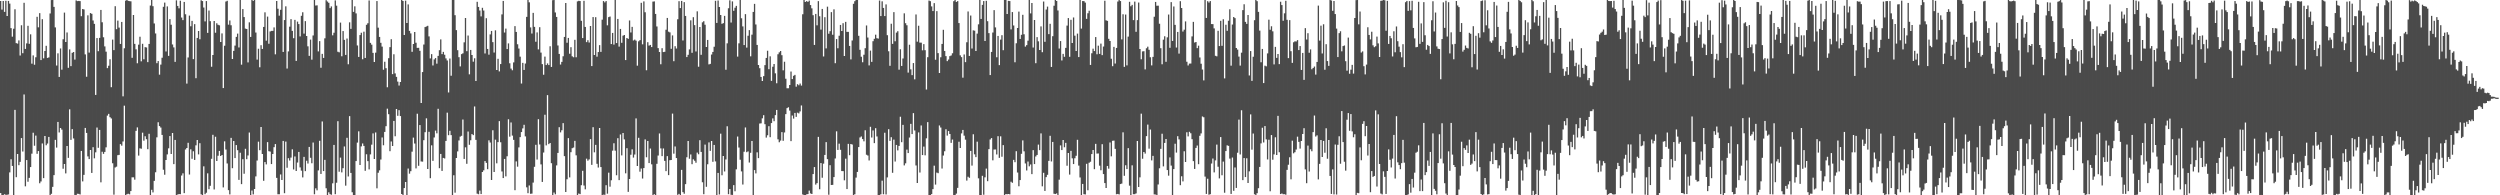 <?xml version="1.0" encoding="UTF-8"?>
<svg xmlns="http://www.w3.org/2000/svg" width="1920" height="150">
  <path d="M0 0.754h1v147.544H0zM1 7.375h1v142.625H1zM2 0.782h1v149.026H2zM3 9.130h1v140.078H3zM4 0.593h1v149.069H4zM5 12.265h1v137.317H5zM6 0.693h1v148.654H6zM7 2.757h1v129.642H7zM8 21.587h1v100.738H8zM9 28.183h1v99.243H9zM10 22.084h1v127.816H10zM11 7.092h1v77.273H11zM12 33.117h1v102.958H12zM13 33.465h1v84.822H13zM14 31.018h1v95.851H14zM15 42.637h1v81.662H15zM16 19.418h1v86.596H16zM17 40.864h1v75.509H17zM18 2.127h1v70.405H18zM19 37.601h1v105.504H19zM20 33.310h1v89.624H20zM21 19.831h1v119.725H21zM22 33.637h1v102.947H22zM23 26.342h1v101.981H23zM24 48.876h1v69.164H24zM25 42.531h1v59.405H25zM26 49.694h1v62.222H26zM27 43.958h1v60.189H27zM28 12.908h1v105.232H28zM29 20.975h1v95.045H29zM30 10.087h1v130.656H30zM31 46.116h1v93.270H31zM32 14.728h1v95.451H32zM33 44.787h1v92.000H33zM34 39.153h1v65.283H34zM35 35.159h1v76.416H35zM36 44.473h1v65.755H36zM37 44.087h1v61.098H37zM38 10.323h1v139.677H38zM39 0.063h1v148.801H39zM40 0.000h1v143.499H40zM41 5.298h1v129.193H41zM42 21.062h1v86.353H42zM43 50.307h1v63.031H43zM44 40.958h1v52.667H44zM45 59.109h1v42.605H45zM46 37.243h1v61.075H46zM47 53.498h1v46.018H47zM48 30.139h1v99.468H48zM49 9.697h1v116.263H49zM50 32.261h1v100.922H50zM51 24.946h1v87.159H51zM52 52.090h1v69.128H52zM53 37.936h1v46.053H53zM54 50.789h1v56.647H54zM55 40.547h1v58.646H55zM56 39.933h1v66.399H56zM57 45.783h1v103.926H57zM58 0.297h1v149.703H58zM59 0.850h1v147.914H59zM60 0.730h1v148.182H60zM61 0.876h1v148.458H61zM62 12.464h1v103.456H62zM63 6.937h1v132.396H63zM64 7.253h1v127.049H64zM65 41.795h1v56.435H65zM66 58.936h1v43.134H66zM67 11.787h1v108.337H67zM68 40.377h1v81.799H68zM69 10.018h1v105.185H69zM70 10.623h1v122.212H70zM71 15.736h1v97.334H71zM72 18.349h1v103.275H72zM73 72.916h1v44.083H73zM74 29.254h1v68.667H74zM75 39.332h1v74.181H75zM76 29.084h1v70.705H76zM77 7.636h1v132.409H77zM78 17.090h1v99.442H78zM79 28.596h1v89.554H79zM80 35.632h1v81.030H80zM81 39.662h1v73.500H81zM82 52.326h1v36.443H82zM83 50.465h1v36.979H83zM84 45.500h1v44.505H84zM85 66.957h1v24.041H85zM86 30.419h1v94.977H86zM87 38.502h1v111.017H87zM88 4.755h1v123.866H88zM89 22.403h1v105.572H89zM90 15.829h1v103.358H90zM91 21.215h1v97.706H91zM92 33.759h1v76.924H92zM93 16.823h1v95.061H93zM94 73.964h1v34.680H94zM95 37.049h1v44.090H95zM96 0.498h1v149.324H96zM97 0.000h1v149.206H97zM98 0.659h1v148.134H98zM99 0.852h1v148.372H99zM100 1.011h1v145.711H100zM101 44.397h1v91.774H101zM102 11.510h1v124.665H102zM103 33.687h1v104.278H103zM104 37.880h1v62.610H104zM105 48.576h1v49.246H105zM106 34.329h1v85.180H106zM107 28.216h1v85.726H107zM108 47.089h1v67.158H108zM109 33.629h1v68.237H109zM110 45.539h1v62.505H110zM111 36.179h1v68.475H111zM112 36.436h1v70.494H112zM113 47.693h1v66.882H113zM114 33.735h1v69.016H114zM115 4.249h1v145.751H115zM116 0.000h1v145.749H116zM117 4.772h1v142.970H117zM118 18.012h1v120.915H118zM119 25.713h1v106.590H119zM120 48.561h1v56.889H120zM121 46.895h1v47.020H121zM122 57.347h1v39.491H122zM123 49.618h1v48.342H123zM124 44.354h1v59.295H124zM125 5.240h1v125.112H125zM126 2.023h1v132.158H126zM127 39.534h1v83.332H127zM128 4.902h1v113.674H128zM129 42.888h1v71.049H129zM130 14.683h1v89.801H130zM131 18.978h1v99.307H131zM132 34.128h1v68.008H132zM133 36.422h1v89.615H133zM134 47.514h1v59.939H134zM135 0.239h1v149.761H135zM136 4.533h1v144.868H136zM137 6.394h1v142.651H137zM138 0.569h1v148.590H138zM139 13.491h1v121.335H139zM140 15.475h1v117.647H140zM141 1.478h1v146.858H141zM142 10.966h1v103.822H142zM143 64.219h1v49.449H143zM144 44.130h1v65.562H144zM145 11.964h1v122.085H145zM146 20.197h1v94.491H146zM147 16.026h1v105.910H147zM148 45.412h1v70.760H148zM149 18.525h1v104.286H149zM150 60.035h1v51.605H150zM151 29.128h1v78.403H151zM152 23.819h1v94.746H152zM153 30.143h1v79.809H153zM154 0.204h1v149.047H154zM155 0.828h1v149.172H155zM156 5.808h1v121.958H156zM157 16.446h1v132.678H157zM158 0.826h1v147.175H158zM159 25.257h1v107.851H159zM160 8.098h1v137.225H160zM161 16.299h1v126.373H161zM162 51.229h1v70.736H162zM163 42.218h1v61.330H163zM164 16.109h1v129.392H164zM165 25.124h1v79.886H165zM166 17.845h1v105.816H166zM167 19.059h1v100.534H167zM168 19.431h1v96.511H168zM169 32.262h1v87.525H169zM170 25.669h1v93.357H170zM171 67.627h1v76.289H171zM172 35.115h1v73.430H172zM173 1.164h1v113.697H173zM174 0.630h1v124.931H174zM175 18.960h1v127.063H175zM176 15.714h1v133.559H176zM177 19.411h1v86.471H177zM178 45.336h1v83.841H178zM179 39.044h1v69.236H179zM180 35.034h1v86.378H180zM181 28.311h1v83.124H181zM182 25.829h1v89.538H182zM183 36.478h1v101.662H183zM184 0.000h1v117.318H184zM185 49.684h1v91.726H185zM186 6.972h1v115.285H186zM187 13.110h1v120.332H187zM188 21.991h1v92.306H188zM189 22.275h1v100.012H189zM190 47.911h1v71.476H190zM191 17.136h1v84.659H191zM192 28.371h1v121.606H192zM193 0.000h1v146.346H193zM194 0.663h1v148.610H194zM195 0.000h1v145.172H195zM196 24.989h1v110.494H196zM197 45.764h1v77.536H197zM198 37.447h1v71.366H198zM199 51.678h1v63.674H199zM200 34.722h1v62.811H200zM201 37.604h1v80.681H201zM202 20.689h1v118.153H202zM203 9.495h1v114.963H203zM204 31.254h1v95.005H204zM205 12.727h1v96.430H205zM206 33.575h1v82.558H206zM207 24.150h1v92.257H207zM208 23.706h1v102.306H208zM209 23.702h1v94.567H209zM210 21.035h1v92.033H210zM211 41.708h1v68.957H211zM212 0.764h1v135.857H212zM213 6.701h1v142.510H213zM214 12.038h1v137.150H214zM215 7.523h1v126.461H215zM216 0.000h1v138.248H216zM217 39.882h1v68.360H217zM218 15.400h1v132.988H218zM219 4.848h1v103.920H219zM220 52.619h1v76.202H220zM221 39.481h1v82.008H221zM222 20.495h1v102.785H222zM223 14.672h1v106.362H223zM224 23.721h1v90.989H224zM225 29.335h1v100.821H225zM226 15.259h1v104.903H226zM227 46.779h1v84.539H227zM228 16.610h1v108.240H228zM229 18.467h1v98.240H229zM230 27.964h1v100.622H230zM231 12.129h1v118.966H231zM232 9.407h1v126.843H232zM233 25.828h1v94.632H233zM234 16.235h1v115.175H234zM235 27.633h1v95.805H235zM236 35.580h1v89.992H236zM237 42.927h1v69.893H237zM238 30.397h1v90.773H238zM239 45.848h1v79.518H239zM240 27.240h1v82.202H240zM241 0.000h1v149.214H241zM242 4.240h1v140.402H242zM243 4.115h1v142.044H243zM244 39.451h1v91.392H244zM245 31.588h1v76.536H245zM246 52.007h1v81.578H246zM247 41.360h1v51.938H247zM248 44.496h1v86.906H248zM249 29.423h1v93.334H249zM250 0.132h1v144.457H250zM251 1.166h1v148.834H251zM252 2.163h1v145.532H252zM253 6.259h1v142.889H253zM254 4.898h1v144.657H254zM255 27.123h1v113.695H255zM256 25.149h1v86.149H256zM257 0.318h1v148.841H257zM258 4.345h1v136.006H258zM259 39.723h1v53.346H259zM260 40.197h1v91.685H260zM261 17.371h1v103.657H261zM262 43.216h1v89.172H262zM263 23.836h1v105.340H263zM264 30.612h1v81.887H264zM265 42.199h1v100.369H265zM266 29.582h1v76.264H266zM267 49.333h1v86.191H267zM268 17.153h1v72.022H268zM269 22.194h1v110.630H269zM270 0.000h1v147.643H270zM271 9.126h1v140.802H271zM272 4.881h1v145.119H272zM273 10.309h1v113.396H273zM274 34.899h1v74.598H274zM275 43.705h1v57.181H275zM276 26.908h1v99.797H276zM277 25.129h1v87.287H277zM278 45.503h1v64.681H278zM279 24.340h1v87.756H279zM280 44.494h1v86.678H280zM281 19.057h1v99.402H281zM282 17.891h1v105.868H282zM283 0.369h1v129.754H283zM284 32.927h1v85.655H284zM285 34.307h1v76.808H285zM286 40.620h1v61.815H286zM287 47.619h1v74.470H287zM288 40.435h1v61.308H288zM289 0.820h1v143.833H289zM290 21.256h1v111.404H290zM291 28.362h1v102.456H291zM292 32.891h1v89.642H292zM293 35.772h1v69.777H293zM294 53.538h1v58.026H294zM295 47.422h1v53.918H295zM296 52.359h1v44.580H296zM297 67.020h1v16.456H297zM298 44.719h1v42.978H298zM299 36.216h1v79.889H299zM300 30.102h1v78.538H300zM301 56.940h1v55.184H301zM302 41.676h1v51.221H302zM303 56.352h1v48.301H303zM304 59.043h1v24.685H304zM305 62.668h1v26.262H305zM306 65.670h1v18.962H306zM307 62.989h1v26.146H307zM308 0.000h1v149.006H308zM309 0.786h1v149.214H309zM310 26.880h1v117.553H310zM311 0.508h1v139.273H311zM312 17.658h1v132.197H312zM313 3.399h1v126.019H313zM314 23.691h1v109.699H314zM315 25.650h1v105.807H315zM316 39.768h1v76.709H316zM317 33.808h1v71.895H317zM318 24.577h1v85.681H318zM319 32.802h1v96.515H319zM320 36.767h1v50.574H320zM321 36.728h1v90.598H321zM322 39.031h1v57.028H322zM323 79.112h1v44.871H323zM324 55.332h1v68.823H324zM325 34.185h1v73.492H325zM326 20.784h1v80.723H326zM327 20.335h1v70.544H327zM328 19.834h1v109.939H328zM329 27.955h1v73.257H329zM330 44.852h1v91.980H330zM331 41.580h1v70.049H331zM332 50.269h1v73.268H332zM333 45.640h1v59.956H333zM334 44.614h1v55.691H334zM335 48.887h1v53.511H335zM336 42.928h1v40.630H336zM337 38.554h1v90.607H337zM338 30.270h1v87.938H338zM339 41.550h1v89.710H339zM340 39.831h1v81.482H340zM341 42.033h1v79.679H341zM342 44.875h1v63.380H342zM343 46.455h1v40.060H343zM344 71.003h1v32.852H344zM345 44.957h1v55.486H345zM346 58.167h1v45.602H346zM347 0.000h1v150.000H347zM348 0.000h1v134.591H348zM349 11.666h1v136.294H349zM350 23.167h1v98.199H350zM351 38.548h1v77.726H351zM352 43.939h1v63.922H352zM353 51.009h1v53.895H353zM354 41.599h1v62.680H354zM355 40.967h1v50.834H355zM356 32.520h1v89.529H356zM357 13.810h1v99.365H357zM358 39.333h1v86.476H358zM359 27.315h1v73.705H359zM360 57.067h1v54.149H360zM361 38.332h1v69.376H361zM362 42.257h1v60.710H362zM363 47.385h1v56.381H363zM364 44.733h1v37.042H364zM365 62.192h1v45.222H365zM366 1.393h1v147.368H366zM367 5.303h1v143.899H367zM368 8.105h1v138.293H368zM369 12.608h1v136.444H369zM370 6.007h1v126.112H370zM371 8.099h1v122.707H371zM372 41.077h1v82.620H372zM373 13.965h1v111.111H373zM374 37.598h1v92.366H374zM375 41.975h1v65.782H375zM376 26.424h1v83.018H376zM377 23.765h1v114.485H377zM378 32.362h1v67.691H378zM379 40.372h1v91.721H379zM380 23.270h1v83.969H380zM381 53.763h1v71.677H381zM382 45.159h1v64.002H382zM383 54.825h1v38.182H383zM384 49.218h1v60.017H384zM385 11.068h1v120.643H385zM386 0.729h1v136.034H386zM387 24.969h1v97.098H387zM388 21.946h1v113.528H388zM389 37.690h1v82.307H389zM390 33.336h1v58.269H390zM391 48.581h1v56.400H391zM392 52.690h1v41.375H392zM393 53.973h1v50.166H393zM394 47.897h1v59.544H394zM395 20.090h1v125.981H395zM396 24.520h1v99.419H396zM397 33.973h1v94.048H397zM398 37.268h1v75.923H398zM399 43.500h1v61.816H399zM400 64.136h1v37.304H400zM401 48.268h1v50.345H401zM402 53.702h1v42.123H402zM403 48.799h1v55.960H403zM404 12.977h1v130.906H404zM405 0.000h1v148.393H405zM406 1.807h1v140.609H406zM407 21.051h1v127.797H407zM408 25.765h1v122.907H408zM409 9.869h1v130.389H409zM410 20.652h1v107.473H410zM411 32.043h1v79.151H411zM412 24.861h1v97.673H412zM413 37.943h1v53.587H413zM414 20.869h1v90.083H414zM415 40.389h1v85.893H415zM416 49.237h1v90.479H416zM417 57.402h1v59.763H417zM418 43.494h1v44.629H418zM419 49.967h1v61.707H419zM420 48.679h1v24.378H420zM421 49.967h1v60.743H421zM422 35.521h1v74.317H422zM423 51.414h1v73.921H423zM424 0.151h1v149.849H424zM425 0.000h1v147.866H425zM426 9.559h1v139.681H426zM427 13.011h1v114.000H427zM428 34.933h1v82.499H428zM429 41.410h1v56.262H429zM430 49.543h1v52.125H430zM431 47.526h1v52.515H431zM432 43.220h1v51.340H432zM433 28.362h1v91.527H433zM434 2.329h1v145.130H434zM435 32.841h1v104.832H435zM436 29.125h1v76.960H436zM437 41.259h1v94.986H437zM438 36.257h1v80.626H438zM439 43.246h1v70.590H439zM440 43.956h1v69.376H440zM441 30.582h1v77.591H441zM442 43.994h1v75.301H442zM443 1.060h1v148.940H443zM444 0.593h1v148.014H444zM445 0.825h1v148.283H445zM446 15.978h1v126.242H446zM447 29.242h1v101.932H447zM448 0.592h1v141.920H448zM449 20.709h1v124.703H449zM450 32.346h1v89.492H450zM451 30.868h1v92.527H451zM452 32.682h1v89.752H452zM453 19.957h1v86.912H453zM454 50.744h1v75.859H454zM455 13.083h1v84.586H455zM456 42.245h1v74.748H456zM457 13.234h1v98.016H457zM458 43.540h1v82.250H458zM459 40.008h1v88.658H459zM460 34.659h1v63.644H460zM461 39.833h1v88.490H461zM462 15.117h1v134.789H462zM463 0.819h1v148.661H463zM464 1.820h1v147.809H464zM465 0.814h1v141.440H465zM466 19.464h1v129.293H466zM467 13.150h1v119.474H467zM468 12.704h1v130.678H468zM469 33.868h1v104.552H469zM470 25.311h1v90.393H470zM471 34.251h1v75.779H471zM472 0.000h1v115.736H472zM473 33.060h1v101.537H473zM474 14.524h1v91.592H474zM475 35.770h1v102.554H475zM476 22.202h1v81.054H476zM477 32.855h1v86.502H477zM478 27.387h1v74.734H478zM479 26.905h1v80.155H479zM480 46.118h1v86.988H480zM481 29.195h1v84.623H481zM482 29.860h1v117.516H482zM483 15.721h1v121.761H483zM484 24.924h1v93.913H484zM485 20.655h1v94.046H485zM486 31.088h1v89.957H486zM487 30.434h1v88.239H487zM488 31.227h1v59.694H488zM489 50.446h1v77.020H489zM490 31.737h1v74.098H490zM491 30.820h1v101.022H491zM492 2.147h1v127.275H492zM493 34.055h1v103.082H493zM494 1.090h1v127.985H494zM495 9.444h1v97.620H495zM496 53.966h1v66.801H496zM497 32.391h1v75.917H497zM498 35.008h1v90.226H498zM499 34.490h1v79.587H499zM500 36.150h1v90.081H500zM501 1.218h1v148.782H501zM502 1.092h1v148.069H502zM503 10.684h1v139.316H503zM504 20.317h1v105.479H504zM505 36.969h1v82.478H505zM506 39.925h1v62.555H506zM507 49.360h1v64.606H507zM508 36.993h1v82.920H508zM509 40.004h1v74.030H509zM510 39.792h1v83.750H510zM511 22.821h1v108.630H511zM512 13.768h1v106.118H512zM513 24.298h1v110.188H513zM514 24.892h1v98.162H514zM515 37.485h1v85.384H515zM516 27.169h1v60.069H516zM517 47.026h1v70.975H517zM518 35.471h1v77.032H518zM519 37.272h1v84.114H519zM520 14.798h1v134.834H520zM521 0.940h1v147.947H521zM522 6.174h1v143.571H522zM523 0.692h1v129.746H523zM524 31.066h1v116.477H524zM525 1.626h1v147.147H525zM526 12.250h1v129.172H526zM527 43.849h1v76.952H527zM528 42.097h1v66.195H528zM529 37.934h1v83.949H529zM530 15.602h1v103.041H530zM531 40.549h1v85.537H531zM532 13.184h1v109.174H532zM533 19.282h1v104.159H533zM534 39.504h1v85.454H534zM535 8.700h1v108.504H535zM536 51.245h1v67.228H536zM537 20.758h1v86.897H537zM538 42.112h1v74.576H538zM539 17.173h1v122.825H539zM540 16.272h1v132.898H540zM541 18.989h1v92.081H541zM542 36.096h1v107.392H542zM543 30.662h1v95.514H543zM544 49.462h1v59.916H544zM545 49.068h1v66.773H545zM546 41.865h1v66.408H546zM547 39.891h1v84.375H547zM548 35.914h1v75.410H548zM549 0.635h1v123.343H549zM550 17.604h1v132.194H550zM551 0.414h1v132.400H551zM552 5.356h1v143.996H552zM553 11.527h1v91.121H553zM554 18.289h1v116.310H554zM555 17.776h1v102.012H555zM556 12.175h1v119.532H556zM557 53.558h1v68.905H557zM558 33.278h1v63.704H558zM559 6.357h1v142.809H559zM560 0.270h1v144.868H560zM561 17.291h1v132.309H561zM562 1.085h1v148.647H562zM563 8.307h1v133.894H563zM564 5.943h1v140.954H564zM565 4.481h1v125.565H565zM566 43.445h1v61.424H566zM567 33.266h1v80.063H567zM568 0.001h1v122.677H568zM569 14.039h1v117.592H569zM570 20.264h1v121.442H570zM571 34.586h1v81.964H571zM572 10.878h1v87.020H572zM573 36.573h1v80.308H573zM574 27.469h1v88.789H574zM575 23.118h1v101.715H575zM576 43.239h1v74.090H576zM577 26.637h1v81.671H577zM578 9.187h1v140.813H578zM579 2.963h1v127.633H579zM580 18.792h1v114.381H580zM581 34.515h1v82.478H581zM582 49.916h1v71.532H582zM583 52.388h1v42.499H583zM584 59.091h1v35.611H584zM585 62.214h1v28.646H585zM586 58.492h1v29.975H586zM587 50.045h1v45.351H587zM588 44.473h1v61.219H588zM589 38.976h1v64.898H589zM590 53.167h1v43.749H590zM591 43.288h1v62.057H591zM592 62.126h1v32.409H592zM593 51.248h1v39.673H593zM594 49.127h1v43.964H594zM595 56.302h1v32.116H595zM596 63.925h1v20.482H596zM597 41.666h1v65.364H597zM598 40.196h1v69.075H598zM599 39.152h1v68.832H599zM600 42.415h1v59.074H600zM601 54.015h1v54.136H601zM602 47.419h1v54.294H602zM603 60.487h1v27.179H603zM604 67.768h1v15.255H604zM605 67.765h1v14.606H605zM606 65.288h1v19.665H606zM607 54.960h1v53.444H607zM608 60.743h1v27.961H608zM609 58.215h1v32.862H609zM610 57.483h1v29.250H610zM611 66.571h1v23.168H611zM612 64.649h1v21.902H612zM613 65.503h1v21.572H613zM614 64.135h1v21.421H614zM615 65.726h1v15.287H615zM616 10.978h1v138.355H616zM617 0.000h1v150.000H617zM618 1.486h1v148.514H618zM619 0.848h1v148.466H619zM620 1.419h1v147.609H620zM621 0.465h1v145.920H621zM622 3.887h1v144.666H622zM623 6.376h1v142.614H623zM624 11.675h1v122.027H624zM625 34.503h1v93.802H625zM626 10.712h1v131.064H626zM627 19.452h1v121.176H627zM628 0.876h1v104.236H628zM629 12.486h1v132.848H629zM630 22.759h1v102.467H630zM631 6.836h1v129.687H631zM632 43.390h1v82.287H632zM633 13.205h1v105.808H633zM634 37.188h1v71.961H634zM635 5.138h1v117.091H635zM636 25.901h1v123.668H636zM637 23.977h1v102.911H637zM638 9.316h1v132.758H638zM639 26.671h1v115.316H639zM640 7.142h1v128.867H640zM641 48.556h1v73.142H641zM642 30.011h1v70.872H642zM643 37.081h1v78.045H643zM644 27.422h1v82.920H644zM645 19.156h1v95.883H645zM646 23.815h1v107.578H646zM647 17.796h1v113.626H647zM648 42.983h1v95.499H648zM649 16.786h1v105.050H649zM650 24.450h1v120.749H650zM651 24.480h1v86.006H651zM652 35.262h1v83.939H652zM653 45.614h1v64.956H653zM654 31.065h1v79.940H654zM655 2.940h1v147.060H655zM656 0.896h1v148.279H656zM657 0.000h1v136.397H657zM658 0.000h1v132.066H658zM659 27.502h1v85.448H659zM660 38.239h1v67.317H660zM661 43.587h1v61.230H661zM662 47.812h1v58.970H662zM663 42.022h1v66.513H663zM664 36.996h1v63.040H664zM665 19.557h1v99.267H665zM666 28.843h1v90.607H666zM667 50.210h1v73.022H667zM668 38.854h1v58.533H668zM669 47.508h1v58.119H669zM670 31.645h1v68.555H670zM671 29.790h1v80.134H671zM672 26.617h1v71.849H672zM673 29.316h1v75.498H673zM674 29.621h1v120.379H674zM675 0.394h1v149.606H675zM676 12.350h1v136.828H676zM677 1.021h1v137.751H677zM678 6.074h1v143.111H678zM679 12.330h1v89.590H679zM680 3.368h1v145.969H680zM681 27.008h1v109.226H681zM682 39.358h1v59.857H682zM683 50.551h1v57.644H683zM684 18.240h1v87.115H684zM685 33.668h1v99.050H685zM686 9.295h1v97.908H686zM687 31.689h1v92.349H687zM688 25.050h1v86.241H688zM689 23.938h1v91.575H689zM690 53.495h1v58.574H690zM691 37.834h1v51.838H691zM692 50.613h1v58.616H692zM693 44.886h1v51.014H693zM694 10.214h1v116.811H694zM695 17.833h1v107.630H695zM696 19.381h1v95.537H696zM697 55.769h1v61.763H697zM698 34.337h1v71.290H698zM699 53.251h1v41.884H699zM700 57.695h1v45.263H700zM701 48.423h1v38.449H701zM702 60.915h1v39.307H702zM703 11.100h1v115.967H703zM704 31.983h1v108.579H704zM705 19.739h1v81.937H705zM706 32.717h1v99.805H706zM707 32.783h1v63.549H707zM708 38.639h1v80.435H708zM709 33.903h1v78.668H709zM710 38.560h1v80.740H710zM711 68.785h1v37.461H711zM712 43.912h1v49.891H712zM713 0.436h1v149.564H713zM714 0.917h1v149.038H714zM715 4.915h1v144.185H715zM716 8.522h1v136.710H716zM717 2.384h1v124.837H717zM718 45.886h1v95.875H718zM719 8.575h1v123.992H719zM720 40.810h1v92.207H720zM721 56.061h1v40.290H721zM722 44.005h1v53.942H722zM723 33.754h1v95.673H723zM724 22.872h1v96.582H724zM725 39.108h1v77.070H725zM726 43.119h1v56.143H726zM727 46.954h1v57.198H727zM728 45.746h1v54.898H728zM729 43.123h1v59.796H729zM730 42.612h1v67.097H730zM731 40.898h1v66.280H731zM732 0.908h1v149.092H732zM733 0.000h1v150.000H733zM734 1.466h1v147.244H734zM735 0.870h1v143.411H735zM736 17.727h1v91.111H736zM737 42.513h1v71.173H737zM738 43.897h1v58.574H738zM739 59.633h1v40.135H739zM740 41.809h1v62.405H740zM741 47.727h1v59.556H741zM742 32.437h1v106.252H742zM743 8.800h1v126.922H743zM744 42.955h1v93.609H744zM745 11.910h1v104.023H745zM746 37.264h1v89.894H746zM747 23.314h1v79.805H747zM748 23.573h1v94.937H748zM749 39.180h1v81.506H749zM750 25.831h1v82.979H750zM751 18.705h1v118.263H751zM752 0.000h1v150.000H752zM753 14.556h1v135.444H753zM754 3.761h1v131.254H754zM755 0.810h1v148.737H755zM756 31.492h1v104.701H756zM757 0.606h1v128.884H757zM758 16.288h1v122.869H758zM759 25.426h1v89.119H759zM760 57.645h1v49.489H760zM761 39.870h1v66.165H761zM762 25.004h1v98.140H762zM763 7.764h1v107.070H763zM764 21.036h1v93.776H764zM765 43.974h1v74.640H765zM766 27.582h1v77.008H766zM767 50.006h1v71.250H767zM768 30.435h1v74.271H768zM769 27.048h1v93.340H769zM770 38.542h1v72.911H770zM771 0.000h1v149.753H771zM772 0.000h1v149.052H772zM773 10.774h1v138.437H773zM774 0.645h1v148.372H774zM775 0.807h1v148.463H775zM776 22.555h1v117.037H776zM777 9.271h1v131.143H777zM778 19.544h1v103.224H778zM779 47.826h1v76.731H779zM780 33.242h1v82.893H780zM781 21.488h1v111.027H781zM782 8.894h1v134.158H782zM783 29.912h1v108.355H783zM784 26.714h1v91.416H784zM785 11.385h1v96.449H785zM786 26.341h1v89.905H786zM787 35.785h1v89.740H787zM788 34.683h1v96.249H788zM789 31.222h1v92.851H789zM790 0.000h1v127.761H790zM791 10.282h1v116.032H791zM792 2.303h1v131.410H792zM793 36.517h1v78.799H793zM794 15.365h1v110.625H794zM795 48.546h1v71.644H795zM796 28.500h1v90.513H796zM797 31.730h1v79.348H797zM798 38.382h1v76.941H798zM799 20.262h1v82.208H799zM800 40.111h1v103.007H800zM801 1.162h1v131.543H801zM802 32.092h1v114.569H802zM803 7.316h1v128.721H803zM804 5.050h1v129.187H804zM805 26.198h1v97.349H805zM806 18.294h1v85.979H806zM807 51.403h1v72.583H807zM808 27.810h1v81.172H808zM809 4.412h1v144.369H809zM810 0.000h1v149.058H810zM811 0.698h1v147.837H811zM812 8.058h1v141.816H812zM813 37.295h1v100.669H813zM814 31.530h1v80.111H814zM815 46.439h1v68.816H815zM816 41.354h1v66.157H816zM817 43.644h1v69.475H817zM818 36.745h1v72.980H818zM819 19.642h1v107.619H819zM820 13.878h1v103.648H820zM821 43.611h1v90.487H821zM822 15.218h1v100.655H822zM823 33.020h1v88.586H823zM824 13.412h1v112.571H824zM825 27.369h1v94.181H825zM826 39.175h1v80.455H826zM827 25.801h1v81.544H827zM828 43.808h1v83.368H828zM829 0.000h1v136.275H829zM830 21.970h1v127.766H830zM831 0.816h1v140.433H831zM832 0.853h1v148.297H832zM833 1.978h1v147.366H833zM834 14.499h1v111.317H834zM835 10.194h1v135.941H835zM836 8.245h1v116.738H836zM837 49.893h1v74.298H837zM838 40.908h1v77.431H838zM839 37.374h1v77.843H839zM840 39.221h1v90.717H840zM841 28.442h1v82.038H841zM842 41.656h1v76.287H842zM843 35.073h1v82.791H843zM844 41.394h1v85.821H844zM845 33.504h1v97.279H845zM846 42.353h1v68.373H846zM847 35.751h1v97.918H847zM848 0.558h1v140.048H848zM849 15.605h1v128.765H849zM850 16.036h1v111.427H850zM851 29.809h1v99.741H851zM852 31.484h1v77.950H852zM853 45.093h1v74.973H853zM854 50.839h1v57.280H854zM855 36.015h1v71.990H855zM856 48.818h1v65.510H856zM857 36.806h1v112.393H857zM858 1.198h1v147.719H858zM859 0.000h1v149.349H859zM860 0.797h1v140.580H860zM861 30.266h1v110.729H861zM862 10.972h1v90.655H862zM863 51.352h1v83.657H863zM864 11.174h1v115.768H864zM865 50.203h1v79.622H865zM866 28.111h1v85.661H866zM867 1.370h1v141.214H867zM868 4.793h1v145.207H868zM869 3.722h1v123.271H869zM870 15.477h1v133.679H870zM871 1.225h1v147.907H871zM872 24.439h1v124.075H872zM873 15.469h1v92.832H873zM874 1.935h1v141.686H874zM875 37.621h1v98.593H875zM876 45.513h1v41.802H876zM877 39.484h1v82.417H877zM878 39.320h1v77.420H878zM879 53.320h1v64.662H879zM880 37.079h1v67.451H880zM881 35.831h1v59.874H881zM882 38.237h1v75.952H882zM883 43.968h1v55.534H883zM884 50.241h1v72.956H884zM885 43.674h1v76.021H885zM886 12.871h1v136.430H886zM887 1.460h1v147.948H887zM888 4.379h1v145.621H888zM889 4.364h1v137.323H889zM890 18.223h1v111.016H890zM891 36.997h1v77.328H891zM892 49.343h1v53.382H892zM893 30.453h1v97.320H893zM894 27.876h1v81.873H894zM895 47.460h1v59.270H895zM896 28.673h1v101.925H896zM897 11.178h1v123.732H897zM898 36.700h1v84.189H898zM899 1.619h1v125.575H899zM900 31.422h1v118.578H900zM901 4.941h1v124.926H901zM902 19.087h1v91.287H902zM903 36.490h1v80.686H903zM904 24.526h1v80.056H904zM905 41.157h1v65.895H905zM906 0.897h1v141.316H906zM907 6.119h1v129.254H907zM908 24.201h1v115.100H908zM909 22.782h1v93.414H909zM910 16.416h1v107.977H910zM911 47.394h1v54.189H911zM912 50.276h1v54.482H912zM913 48.860h1v52.387H913zM914 48.792h1v53.531H914zM915 27.960h1v78.952H915zM916 16.796h1v106.960H916zM917 32.644h1v97.080H917zM918 32.281h1v81.315H918zM919 36.990h1v74.795H919zM920 35.077h1v91.020H920zM921 44.154h1v60.127H921zM922 48.961h1v53.471H922zM923 53.409h1v36.029H923zM924 61.741h1v28.320H924zM925 0.000h1v135.615H925zM926 13.789h1v135.174H926zM927 0.937h1v136.348H927zM928 1.956h1v147.620H928zM929 0.828h1v148.310H929zM930 18.474h1v107.119H930zM931 18.512h1v103.256H931zM932 21.793h1v110.586H932zM933 42.878h1v80.293H933zM934 43.267h1v67.809H934zM935 23.656h1v104.417H935zM936 35.366h1v101.657H936zM937 15.987h1v89.262H937zM938 35.183h1v99.443H938zM939 14.812h1v109.279H939zM940 60.231h1v87.802H940zM941 18.990h1v97.020H941zM942 23.633h1v87.985H942zM943 15.937h1v96.101H943zM944 7.129h1v114.700H944zM945 50.455h1v98.509H945zM946 18.819h1v102.142H946zM947 13.032h1v133.527H947zM948 13.923h1v114.701H948zM949 36.884h1v107.452H949zM950 38.092h1v79.224H950zM951 43.491h1v48.363H951zM952 50.390h1v68.226H952zM953 40.428h1v44.264H953zM954 7.783h1v130.539H954zM955 3.256h1v118.158H955zM956 16.817h1v119.184H956zM957 18.328h1v103.234H957zM958 11.520h1v129.049H958zM959 57.973h1v73.617H959zM960 39.207h1v48.647H960zM961 62.082h1v52.844H961zM962 43.548h1v59.027H962zM963 15.511h1v133.666H963zM964 0.000h1v150.000H964zM965 0.920h1v147.458H965zM966 9.102h1v135.439H966zM967 23.497h1v104.706H967zM968 47.834h1v62.301H968zM969 37.582h1v60.539H969zM970 63.814h1v45.595H970zM971 50.448h1v46.348H971zM972 50.940h1v56.138H972zM973 41.027h1v81.419H973zM974 15.100h1v92.199H974zM975 22.812h1v124.056H975zM976 20.169h1v83.575H976zM977 24.048h1v98.645H977zM978 49.446h1v69.111H978zM979 36.004h1v69.442H979zM980 44.440h1v74.590H980zM981 41.471h1v47.520H981zM982 49.257h1v67.704H982zM983 1.345h1v147.710H983zM984 3.872h1v144.727H984zM985 15.905h1v133.267H985zM986 10.241h1v138.913H986zM987 0.600h1v148.953H987zM988 15.199h1v115.256H988zM989 44.638h1v81.898H989zM990 15.483h1v105.315H990zM991 39.312h1v98.406H991zM992 48.307h1v59.735H992zM993 32.470h1v85.278H993zM994 31.742h1v85.137H994zM995 31.856h1v82.969H995zM996 30.805h1v74.171H996zM997 38.431h1v70.537H997zM998 35.382h1v78.751H998zM999 53.726h1v54.551H999zM1000 40.649h1v62.276H1000zM1001 61.325h1v37.135H1001zM1002 21.588h1v108.505H1002zM1003 30.371h1v110.342H1003zM1004 25.494h1v86.330H1004zM1005 40.510h1v91.229H1005zM1006 37.931h1v76.707H1006zM1007 53.220h1v62.970H1007zM1008 52.157h1v49.345H1008zM1009 51.071h1v37.683H1009zM1010 57.286h1v47.572H1010zM1011 47.589h1v56.365H1011zM1012 4.291h1v133.504H1012zM1013 31.189h1v94.671H1013zM1014 19.704h1v87.803H1014zM1015 41.069h1v79.496H1015zM1016 18.615h1v89.599H1016zM1017 53.536h1v63.768H1017zM1018 33.965h1v64.534H1018zM1019 46.885h1v75.028H1019zM1020 50.573h1v56.961H1020zM1021 0.000h1v135.093H1021zM1022 0.426h1v148.502H1022zM1023 8.284h1v121.792H1023zM1024 0.785h1v148.528H1024zM1025 10.779h1v100.227H1025zM1026 21.963h1v127.426H1026zM1027 43.811h1v67.413H1027zM1028 25.440h1v79.210H1028zM1029 24.026h1v101.722H1029zM1030 39.437h1v45.854H1030zM1031 35.403h1v73.711H1031zM1032 34.932h1v89.260H1032zM1033 46.999h1v84.064H1033zM1034 54.296h1v37.634H1034zM1035 28.864h1v57.949H1035zM1036 56.621h1v43.852H1036zM1037 53.480h1v34.126H1037zM1038 49.808h1v51.091H1038zM1039 56.517h1v48.901H1039zM1040 13.829h1v89.289H1040zM1041 0.113h1v149.887H1041zM1042 0.000h1v148.105H1042zM1043 18.677h1v129.685H1043zM1044 8.848h1v104.376H1044zM1045 40.348h1v82.756H1045zM1046 39.487h1v55.632H1046zM1047 50.844h1v42.216H1047zM1048 57.117h1v47.484H1048zM1049 49.596h1v47.170H1049zM1050 20.929h1v98.498H1050zM1051 26.814h1v83.758H1051zM1052 30.248h1v117.377H1052zM1053 24.365h1v107.018H1053zM1054 34.796h1v101.033H1054zM1055 36.244h1v98.877H1055zM1056 35.547h1v49.262H1056zM1057 28.092h1v115.142H1057zM1058 33.305h1v54.482H1058zM1059 43.775h1v82.152H1059zM1060 0.628h1v147.983H1060zM1061 0.454h1v148.852H1061zM1062 0.000h1v131.576H1062zM1063 0.196h1v135.615H1063zM1064 23.582h1v125.352H1064zM1065 0.670h1v130.659H1065zM1066 33.746h1v81.014H1066zM1067 27.592h1v95.118H1067zM1068 29.364h1v99.242H1068zM1069 43.359h1v78.430H1069zM1070 23.995h1v79.622H1070zM1071 40.159h1v96.970H1071zM1072 20.333h1v68.906H1072zM1073 31.664h1v93.003H1073zM1074 35.823h1v90.927H1074zM1075 40.030h1v89.893H1075zM1076 44.042h1v81.259H1076zM1077 33.934h1v73.500H1077zM1078 51.554h1v73.392H1078zM1079 1.711h1v148.289H1079zM1080 0.716h1v149.284H1080zM1081 8.338h1v140.951H1081zM1082 0.864h1v140.570H1082zM1083 7.939h1v140.049H1083zM1084 0.629h1v136.772H1084zM1085 21.470h1v122.548H1085zM1086 29.486h1v103.139H1086zM1087 36.325h1v80.959H1087zM1088 36.038h1v80.516H1088zM1089 1.384h1v110.234H1089zM1090 33.705h1v113.108H1090zM1091 17.982h1v119.925H1091zM1092 32.148h1v114.629H1092zM1093 1.653h1v92.757H1093zM1094 27.068h1v107.414H1094zM1095 38.213h1v93.987H1095zM1096 34.487h1v88.823H1096zM1097 35.402h1v91.994H1097zM1098 41.353h1v75.355H1098zM1099 15.578h1v134.422H1099zM1100 0.983h1v101.477H1100zM1101 24.140h1v120.914H1101zM1102 9.623h1v136.886H1102zM1103 35.643h1v113.617H1103zM1104 37.416h1v87.814H1104zM1105 37.703h1v65.418H1105zM1106 60.877h1v61.003H1106zM1107 30.006h1v64.662H1107zM1108 1.788h1v123.704H1108zM1109 21.413h1v119.276H1109zM1110 0.560h1v148.072H1110zM1111 28.063h1v121.889H1111zM1112 1.693h1v114.556H1112zM1113 40.985h1v90.179H1113zM1114 24.844h1v69.568H1114zM1115 34.064h1v84.689H1115zM1116 45.532h1v81.174H1116zM1117 33.695h1v94.544H1117zM1118 0.751h1v149.249H1118zM1119 4.180h1v145.820H1119zM1120 5.501h1v140.076H1120zM1121 24.521h1v110.397H1121zM1122 17.731h1v91.130H1122zM1123 39.647h1v87.983H1123zM1124 38.255h1v75.531H1124zM1125 34.955h1v80.118H1125zM1126 36.762h1v74.922H1126zM1127 37.224h1v80.287H1127zM1128 25.206h1v82.081H1128zM1129 25.958h1v100.652H1129zM1130 51.671h1v73.953H1130zM1131 20.144h1v98.497H1131zM1132 41.519h1v82.237H1132zM1133 27.508h1v73.958H1133zM1134 53.383h1v78.250H1134zM1135 25.520h1v81.731H1135zM1136 28.943h1v99.395H1136zM1137 0.796h1v148.185H1137zM1138 0.366h1v149.634H1138zM1139 24.771h1v124.503H1139zM1140 0.220h1v136.480H1140zM1141 19.460h1v122.152H1141zM1142 7.859h1v141.484H1142zM1143 21.850h1v127.228H1143zM1144 31.786h1v92.034H1144zM1145 32.849h1v83.750H1145zM1146 31.097h1v94.919H1146zM1147 1.491h1v108.696H1147zM1148 28.456h1v94.451H1148zM1149 4.248h1v118.721H1149zM1150 20.666h1v108.620H1150zM1151 39.804h1v87.243H1151zM1152 35.296h1v101.917H1152zM1153 42.216h1v71.411H1153zM1154 37.892h1v71.962H1154zM1155 45.022h1v72.137H1155zM1156 32.213h1v114.173H1156zM1157 9.046h1v135.393H1157zM1158 1.431h1v137.493H1158zM1159 22.571h1v90.865H1159zM1160 25.711h1v92.729H1160zM1161 36.076h1v85.978H1161zM1162 42.790h1v62.963H1162zM1163 41.942h1v73.418H1163zM1164 35.148h1v73.229H1164zM1165 36.810h1v81.501H1165zM1166 0.000h1v149.520H1166zM1167 0.716h1v149.284H1167zM1168 1.764h1v129.161H1168zM1169 40.407h1v98.235H1169zM1170 26.969h1v95.542H1170zM1171 15.501h1v110.269H1171zM1172 31.610h1v96.809H1172zM1173 17.181h1v99.139H1173zM1174 34.084h1v88.263H1174zM1175 22.486h1v79.367H1175zM1176 0.000h1v150.000H1176zM1177 0.959h1v145.590H1177zM1178 17.248h1v132.752H1178zM1179 12.516h1v136.574H1179zM1180 7.604h1v122.790H1180zM1181 19.770h1v130.230H1181zM1182 12.169h1v118.835H1182zM1183 30.911h1v86.061H1183zM1184 30.255h1v78.502H1184zM1185 1.617h1v128.635H1185zM1186 33.619h1v101.389H1186zM1187 0.000h1v131.059H1187zM1188 34.858h1v83.494H1188zM1189 13.547h1v82.295H1189zM1190 55.938h1v62.534H1190zM1191 29.894h1v85.615H1191zM1192 31.891h1v86.821H1192zM1193 40.483h1v86.587H1193zM1194 3.896h1v113.410H1194zM1195 8.493h1v141.507H1195zM1196 13.725h1v119.808H1196zM1197 30.053h1v107.952H1197zM1198 21.492h1v95.932H1198zM1199 41.236h1v66.344H1199zM1200 52.791h1v46.618H1200zM1201 58.232h1v34.789H1201zM1202 54.759h1v41.479H1202zM1203 51.433h1v39.348H1203zM1204 57.439h1v54.331H1204zM1205 31.996h1v87.199H1205zM1206 38.710h1v70.243H1206zM1207 29.766h1v83.247H1207zM1208 38.723h1v64.739H1208zM1209 50.809h1v63.927H1209zM1210 48.239h1v47.152H1210zM1211 58.663h1v46.912H1211zM1212 49.618h1v48.815H1212zM1213 59.352h1v31.154H1213zM1214 37.013h1v68.447H1214zM1215 52.167h1v52.244H1215zM1216 56.643h1v49.719H1216zM1217 49.776h1v47.297H1217zM1218 50.607h1v41.568H1218zM1219 61.571h1v38.969H1219zM1220 59.853h1v29.947H1220zM1221 65.633h1v19.746H1221zM1222 66.098h1v19.260H1222zM1223 63.216h1v20.736H1223zM1224 53.971h1v46.599H1224zM1225 43.863h1v57.023H1225zM1226 31.589h1v94.058H1226zM1227 31.842h1v100.427H1227zM1228 26.538h1v96.734H1228zM1229 25.201h1v106.563H1229zM1230 24.313h1v102.783H1230zM1231 22.615h1v101.180H1231zM1232 26.894h1v98.403H1232zM1233 26.650h1v119.036H1233zM1234 0.000h1v149.683H1234zM1235 0.713h1v148.388H1235zM1236 0.891h1v147.328H1236zM1237 0.782h1v147.618H1237zM1238 5.824h1v143.350H1238zM1239 0.594h1v148.883H1239zM1240 6.959h1v142.260H1240zM1241 8.834h1v121.064H1241zM1242 24.370h1v100.700H1242zM1243 23.249h1v104.214H1243zM1244 30.015h1v114.416H1244zM1245 12.135h1v123.340H1245zM1246 0.000h1v134.535H1246zM1247 6.039h1v115.834H1247zM1248 24.855h1v94.026H1248zM1249 52.764h1v79.180H1249zM1250 21.199h1v89.718H1250zM1251 61.712h1v63.247H1251zM1252 21.753h1v89.176H1252zM1253 0.533h1v148.056H1253zM1254 4.337h1v128.378H1254zM1255 15.569h1v120.936H1255zM1256 41.345h1v88.154H1256zM1257 33.355h1v87.039H1257zM1258 49.247h1v72.200H1258zM1259 23.582h1v79.484H1259zM1260 29.724h1v82.564H1260zM1261 32.117h1v79.613H1261zM1262 12.016h1v96.470H1262zM1263 13.140h1v136.361H1263zM1264 0.120h1v136.067H1264zM1265 11.836h1v138.164H1265zM1266 2.030h1v126.155H1266zM1267 36.445h1v105.676H1267zM1268 31.741h1v75.407H1268zM1269 34.238h1v75.880H1269zM1270 46.947h1v61.223H1270zM1271 36.073h1v67.184H1271zM1272 1.565h1v148.435H1272zM1273 0.453h1v149.547H1273zM1274 18.781h1v129.426H1274zM1275 0.106h1v128.208H1275zM1276 28.588h1v93.539H1276zM1277 43.562h1v65.255H1277zM1278 37.152h1v71.257H1278zM1279 55.558h1v57.289H1279zM1280 35.860h1v65.938H1280zM1281 30.497h1v83.747H1281zM1282 13.866h1v124.210H1282zM1283 24.791h1v97.406H1283zM1284 25.470h1v103.115H1284zM1285 25.980h1v83.107H1285zM1286 48.623h1v74.930H1286zM1287 39.563h1v59.869H1287zM1288 33.343h1v71.563H1288zM1289 28.729h1v81.599H1289zM1290 27.505h1v81.513H1290zM1291 0.059h1v148.151H1291zM1292 0.638h1v147.693H1292zM1293 10.105h1v139.059H1293zM1294 0.503h1v118.016H1294zM1295 32.409h1v116.609H1295zM1296 20.840h1v114.843H1296zM1297 0.298h1v142.230H1297zM1298 43.403h1v91.505H1298zM1299 46.969h1v42.467H1299zM1300 58.254h1v50.630H1300zM1301 17.328h1v91.665H1301zM1302 19.942h1v118.191H1302zM1303 15.661h1v123.824H1303zM1304 29.056h1v110.153H1304zM1305 26.589h1v99.768H1305zM1306 16.736h1v99.640H1306zM1307 36.660h1v86.441H1307zM1308 33.484h1v64.804H1308zM1309 34.275h1v76.422H1309zM1310 42.293h1v93.659H1310zM1311 11.319h1v135.446H1311zM1312 23.140h1v119.688H1312zM1313 15.668h1v112.483H1313zM1314 41.439h1v95.421H1314zM1315 26.678h1v86.962H1315zM1316 59.737h1v41.047H1316zM1317 45.497h1v58.037H1317zM1318 41.332h1v55.834H1318zM1319 46.370h1v55.402H1319zM1320 2.072h1v104.075H1320zM1321 33.085h1v116.035H1321zM1322 0.160h1v123.207H1322zM1323 5.579h1v144.421H1323zM1324 0.507h1v147.753H1324zM1325 3.433h1v130.715H1325zM1326 44.506h1v76.757H1326zM1327 18.731h1v91.122H1327zM1328 67.960h1v49.888H1328zM1329 40.895h1v56.176H1329zM1330 5.571h1v141.960H1330zM1331 0.000h1v149.283H1331zM1332 0.779h1v148.173H1332zM1333 9.314h1v134.796H1333zM1334 12.926h1v97.807H1334zM1335 42.181h1v96.162H1335zM1336 5.425h1v129.297H1336zM1337 44.059h1v83.196H1337zM1338 64.889h1v25.850H1338zM1339 17.930h1v84.430H1339zM1340 17.099h1v121.583H1340zM1341 20.095h1v103.079H1341zM1342 36.856h1v112.470H1342zM1343 19.258h1v71.025H1343zM1344 36.229h1v68.046H1344zM1345 34.227h1v68.952H1345zM1346 40.894h1v60.228H1346zM1347 54.811h1v52.994H1347zM1348 34.059h1v61.063H1348zM1349 1.475h1v148.525H1349zM1350 1.649h1v146.081H1350zM1351 10.749h1v135.015H1351zM1352 4.289h1v134.968H1352zM1353 34.650h1v86.556H1353zM1354 45.736h1v60.689H1354zM1355 44.650h1v48.234H1355zM1356 56.504h1v43.859H1356zM1357 45.011h1v59.187H1357zM1358 52.587h1v50.724H1358zM1359 11.152h1v137.982H1359zM1360 8.448h1v117.098H1360zM1361 44.804h1v104.483H1361zM1362 17.740h1v76.911H1362zM1363 30.497h1v109.416H1363zM1364 26.564h1v97.376H1364zM1365 20.741h1v101.515H1365zM1366 22.122h1v102.873H1366zM1367 33.032h1v79.659H1367zM1368 13.003h1v133.884H1368zM1369 0.000h1v149.239H1369zM1370 25.925h1v123.426H1370zM1371 0.656h1v142.141H1371zM1372 3.645h1v141.323H1372zM1373 41.501h1v100.096H1373zM1374 0.711h1v138.498H1374zM1375 35.167h1v114.193H1375zM1376 34.113h1v67.363H1376zM1377 56.552h1v50.491H1377zM1378 17.489h1v122.734H1378zM1379 28.222h1v107.876H1379zM1380 28.566h1v97.880H1380zM1381 20.687h1v106.006H1381zM1382 42.305h1v98.904H1382zM1383 27.159h1v71.125H1383zM1384 43.301h1v86.327H1384zM1385 27.129h1v88.182H1385zM1386 36.328h1v92.382H1386zM1387 23.130h1v100.533H1387zM1388 0.522h1v147.081H1388zM1389 0.000h1v150.000H1389zM1390 8.568h1v140.096H1390zM1391 0.773h1v148.038H1391zM1392 11.196h1v125.253H1392zM1393 31.875h1v113.655H1393zM1394 4.440h1v140.323H1394zM1395 24.141h1v82.719H1395zM1396 54.213h1v62.995H1396zM1397 22.150h1v86.359H1397zM1398 2.888h1v128.270H1398zM1399 23.027h1v123.418H1399zM1400 16.455h1v122.887H1400zM1401 14.684h1v120.745H1401zM1402 0.833h1v122.354H1402zM1403 44.372h1v76.070H1403zM1404 41.062h1v85.947H1404zM1405 29.813h1v110.100H1405zM1406 34.052h1v83.508H1406zM1407 0.000h1v125.637H1407zM1408 9.758h1v139.428H1408zM1409 0.599h1v134.310H1409zM1410 31.798h1v100.648H1410zM1411 10.999h1v96.916H1411zM1412 37.151h1v94.517H1412zM1413 29.419h1v83.522H1413zM1414 34.625h1v88.195H1414zM1415 33.016h1v90.406H1415zM1416 4.428h1v96.910H1416zM1417 21.892h1v127.404H1417zM1418 0.000h1v149.033H1418zM1419 9.580h1v140.139H1419zM1420 4.946h1v140.198H1420zM1421 25.949h1v122.885H1421zM1422 19.349h1v97.663H1422zM1423 34.442h1v69.221H1423zM1424 58.323h1v58.688H1424zM1425 38.695h1v65.639H1425zM1426 0.900h1v148.609H1426zM1427 1.270h1v147.945H1427zM1428 1.232h1v139.223H1428zM1429 3.159h1v146.841H1429zM1430 18.803h1v88.430H1430zM1431 36.240h1v75.856H1431zM1432 52.022h1v58.357H1432zM1433 32.982h1v65.871H1433zM1434 44.544h1v70.327H1434zM1435 37.913h1v61.179H1435zM1436 24.448h1v114.110H1436zM1437 20.763h1v119.209H1437zM1438 30.462h1v98.155H1438zM1439 15.026h1v102.076H1439zM1440 19.763h1v102.141H1440zM1441 21.320h1v111.848H1441zM1442 39.992h1v88.134H1442zM1443 36.750h1v87.094H1443zM1444 30.585h1v72.004H1444zM1445 21.657h1v119.149H1445zM1446 1.229h1v147.118H1446zM1447 13.388h1v136.612H1447zM1448 0.855h1v148.358H1448zM1449 0.795h1v128.499H1449zM1450 29.775h1v119.535H1450zM1451 0.821h1v122.663H1451zM1452 10.240h1v134.175H1452zM1453 14.757h1v102.565H1453zM1454 45.700h1v58.676H1454zM1455 18.423h1v130.693H1455zM1456 33.477h1v116.283H1456zM1457 3.368h1v141.941H1457zM1458 3.201h1v121.571H1458zM1459 30.947h1v116.710H1459zM1460 0.536h1v129.699H1460zM1461 37.940h1v96.738H1461zM1462 21.530h1v93.283H1462zM1463 33.552h1v99.657H1463zM1464 27.177h1v101.933H1464zM1465 2.261h1v123.922H1465zM1466 16.719h1v131.078H1466zM1467 23.803h1v107.303H1467zM1468 19.185h1v96.032H1468zM1469 46.779h1v74.834H1469zM1470 39.003h1v63.061H1470zM1471 45.778h1v60.939H1471zM1472 41.159h1v65.460H1472zM1473 50.170h1v63.408H1473zM1474 18.902h1v125.128H1474zM1475 3.956h1v145.957H1475zM1476 0.000h1v146.844H1476zM1477 1.692h1v143.909H1477zM1478 16.387h1v124.585H1478zM1479 18.671h1v121.796H1479zM1480 50.763h1v71.784H1480zM1481 30.422h1v87.507H1481zM1482 35.189h1v77.043H1482zM1483 36.264h1v83.306H1483zM1484 0.010h1v149.990H1484zM1485 8.530h1v141.470H1485zM1486 0.634h1v142.674H1486zM1487 30.342h1v118.807H1487zM1488 9.855h1v132.324H1488zM1489 23.147h1v113.587H1489zM1490 11.774h1v120.665H1490zM1491 15.182h1v132.665H1491zM1492 49.227h1v79.584H1492zM1493 41.130h1v53.359H1493zM1494 32.682h1v107.464H1494zM1495 9.200h1v127.197H1495zM1496 7.065h1v136.617H1496zM1497 9.018h1v126.529H1497zM1498 42.978h1v89.284H1498zM1499 34.339h1v85.267H1499zM1500 30.424h1v59.834H1500zM1501 45.787h1v70.941H1501zM1502 32.119h1v74.428H1502zM1503 0.000h1v149.801H1503zM1504 0.000h1v149.808H1504zM1505 0.085h1v148.348H1505zM1506 0.310h1v148.100H1506zM1507 2.963h1v111.164H1507zM1508 26.678h1v99.038H1508zM1509 52.194h1v51.065H1509zM1510 28.332h1v104.658H1510zM1511 36.578h1v72.443H1511zM1512 47.439h1v60.651H1512zM1513 17.612h1v107.113H1513zM1514 17.184h1v128.572H1514zM1515 32.631h1v113.271H1515zM1516 8.504h1v123.348H1516zM1517 16.430h1v133.333H1517zM1518 31.179h1v81.994H1518zM1519 40.661h1v93.053H1519zM1520 31.543h1v65.117H1520zM1521 43.436h1v95.236H1521zM1522 42.213h1v78.300H1522zM1523 1.096h1v148.091H1523zM1524 0.653h1v144.300H1524zM1525 16.327h1v113.800H1525zM1526 25.259h1v97.211H1526zM1527 21.597h1v100.786H1527zM1528 35.213h1v76.466H1528zM1529 48.935h1v57.924H1529zM1530 52.593h1v42.392H1530zM1531 56.689h1v35.034H1531zM1532 39.826h1v60.187H1532zM1533 17.305h1v101.839H1533zM1534 36.192h1v71.093H1534zM1535 33.017h1v73.992H1535zM1536 41.249h1v63.970H1536zM1537 47.421h1v64.708H1537zM1538 54.225h1v44.290H1538zM1539 54.751h1v42.186H1539zM1540 59.250h1v33.349H1540zM1541 54.128h1v42.240H1541zM1542 0.000h1v148.467H1542zM1543 0.873h1v149.127H1543zM1544 1.141h1v148.482H1544zM1545 0.794h1v148.626H1545zM1546 0.449h1v149.376H1546zM1547 0.899h1v133.857H1547zM1548 29.720h1v100.399H1548zM1549 17.598h1v98.370H1549zM1550 38.634h1v92.217H1550zM1551 58.767h1v48.030H1551zM1552 14.770h1v91.815H1552zM1553 11.898h1v137.041H1553zM1554 28.888h1v98.473H1554zM1555 25.912h1v124.088H1555zM1556 16.923h1v93.312H1556zM1557 40.166h1v82.091H1557zM1558 34.568h1v72.319H1558zM1559 35.259h1v60.255H1559zM1560 33.803h1v92.728H1560zM1561 49.642h1v72.594H1561zM1562 9.844h1v140.156H1562zM1563 0.000h1v133.091H1563zM1564 3.098h1v146.375H1564zM1565 3.632h1v127.166H1565zM1566 34.559h1v107.402H1566zM1567 36.991h1v80.941H1567zM1568 43.796h1v53.700H1568zM1569 57.797h1v53.259H1569zM1570 45.670h1v41.456H1570zM1571 11.806h1v129.813H1571zM1572 1.744h1v143.029H1572zM1573 8.494h1v141.417H1573zM1574 1.983h1v143.187H1574zM1575 12.559h1v103.686H1575zM1576 16.087h1v125.265H1576zM1577 32.300h1v58.456H1577zM1578 44.943h1v69.892H1578zM1579 40.668h1v70.982H1579zM1580 1.310h1v144.771H1580zM1581 0.889h1v148.846H1581zM1582 0.030h1v140.328H1582zM1583 1.880h1v136.341H1583zM1584 21.664h1v97.467H1584zM1585 36.194h1v83.002H1585zM1586 57.935h1v50.691H1586zM1587 44.788h1v61.396H1587zM1588 45.860h1v59.786H1588zM1589 49.000h1v40.087H1589zM1590 38.304h1v74.576H1590zM1591 30.020h1v76.654H1591zM1592 35.387h1v95.239H1592zM1593 36.987h1v70.059H1593zM1594 38.050h1v68.281H1594zM1595 47.149h1v68.616H1595zM1596 39.355h1v62.538H1596zM1597 55.882h1v49.524H1597zM1598 38.403h1v55.078H1598zM1599 48.778h1v76.591H1599zM1600 0.000h1v148.291H1600zM1601 11.819h1v137.907H1601zM1602 7.422h1v141.897H1602zM1603 1.064h1v122.067H1603zM1604 0.856h1v148.285H1604zM1605 16.435h1v110.237H1605zM1606 44.412h1v84.503H1606zM1607 22.304h1v115.791H1607zM1608 35.098h1v100.482H1608zM1609 54.039h1v65.167H1609zM1610 20.279h1v82.853H1610zM1611 49.854h1v83.936H1611zM1612 25.635h1v76.355H1612zM1613 27.850h1v106.992H1613zM1614 25.917h1v116.519H1614zM1615 26.097h1v94.689H1615zM1616 23.877h1v100.553H1616zM1617 23.334h1v84.669H1617zM1618 51.546h1v72.721H1618zM1619 16.744h1v94.958H1619zM1620 3.377h1v131.901H1620zM1621 31.710h1v91.707H1621zM1622 24.848h1v89.016H1622zM1623 46.171h1v61.964H1623zM1624 41.824h1v51.404H1624zM1625 50.534h1v41.484H1625zM1626 57.804h1v36.732H1626zM1627 54.052h1v46.567H1627zM1628 55.263h1v53.670H1628zM1629 8.877h1v127.282H1629zM1630 14.302h1v134.596H1630zM1631 11.213h1v130.653H1631zM1632 17.860h1v131.034H1632zM1633 6.122h1v104.903H1633zM1634 32.302h1v114.514H1634zM1635 29.981h1v91.176H1635zM1636 42.064h1v80.619H1636zM1637 53.423h1v50.185H1637zM1638 0.000h1v133.323H1638zM1639 10.858h1v139.073H1639zM1640 0.462h1v149.194H1640zM1641 7.684h1v141.781H1641zM1642 1.099h1v137.111H1642zM1643 19.868h1v127.516H1643zM1644 46.782h1v72.387H1644zM1645 30.741h1v79.028H1645zM1646 37.216h1v89.175H1646zM1647 37.364h1v57.310H1647zM1648 10.368h1v113.588H1648zM1649 13.029h1v127.626H1649zM1650 13.879h1v118.820H1650zM1651 37.228h1v92.207H1651zM1652 35.372h1v59.850H1652zM1653 66.628h1v50.461H1653zM1654 38.402h1v52.364H1654zM1655 47.187h1v64.155H1655zM1656 37.239h1v83.046H1656zM1657 0.000h1v130.106H1657zM1658 0.000h1v150.000H1658zM1659 1.047h1v139.716H1659zM1660 3.482h1v146.518H1660zM1661 23.388h1v102.108H1661zM1662 39.658h1v71.755H1662zM1663 46.123h1v50.284H1663zM1664 48.080h1v44.557H1664zM1665 53.333h1v45.790H1665zM1666 46.706h1v44.384H1666zM1667 30.304h1v96.623H1667zM1668 2.544h1v104.341H1668zM1669 14.291h1v131.935H1669zM1670 19.010h1v115.224H1670zM1671 23.505h1v95.669H1671zM1672 35.517h1v100.750H1672zM1673 27.774h1v78.641H1673zM1674 47.620h1v97.821H1674zM1675 29.037h1v69.433H1675zM1676 41.264h1v88.058H1676zM1677 0.406h1v149.594H1677zM1678 0.088h1v141.402H1678zM1679 1.615h1v148.385H1679zM1680 7.802h1v125.006H1680zM1681 0.992h1v147.492H1681zM1682 12.477h1v113.607H1682zM1683 34.186h1v79.177H1683zM1684 26.543h1v105.140H1684zM1685 25.059h1v103.052H1685zM1686 60.520h1v62.467H1686zM1687 21.260h1v86.686H1687zM1688 30.658h1v101.772H1688zM1689 27.589h1v85.715H1689zM1690 37.761h1v83.592H1690zM1691 27.186h1v101.120H1691zM1692 33.869h1v74.568H1692zM1693 48.244h1v79.663H1693zM1694 30.532h1v95.233H1694zM1695 37.210h1v96.262H1695zM1696 2.284h1v146.603H1696zM1697 2.115h1v147.127H1697zM1698 0.629h1v147.439H1698zM1699 1.764h1v147.453H1699zM1700 0.422h1v148.001H1700zM1701 17.657h1v130.908H1701zM1702 7.998h1v117.158H1702zM1703 28.512h1v105.004H1703zM1704 37.579h1v83.690H1704zM1705 36.362h1v80.561H1705zM1706 7.210h1v105.925H1706zM1707 31.400h1v117.751H1707zM1708 0.511h1v105.523H1708zM1709 7.917h1v139.809H1709zM1710 9.283h1v111.000H1710zM1711 22.529h1v114.844H1711zM1712 38.307h1v108.143H1712zM1713 39.307h1v90.356H1713zM1714 59.838h1v83.412H1714zM1715 8.384h1v119.497H1715zM1716 0.795h1v148.777H1716zM1717 2.831h1v146.861H1717zM1718 11.126h1v137.192H1718zM1719 23.218h1v126.062H1719zM1720 33.018h1v66.451H1720zM1721 50.318h1v81.067H1721zM1722 38.787h1v60.870H1722zM1723 38.908h1v76.939H1723zM1724 30.199h1v63.899H1724zM1725 0.840h1v134.261H1725zM1726 1.490h1v147.250H1726zM1727 1.202h1v145.547H1727zM1728 12.601h1v135.650H1728zM1729 1.139h1v136.526H1729zM1730 20.669h1v117.045H1730zM1731 32.214h1v74.268H1731zM1732 34.540h1v92.733H1732zM1733 42.396h1v82.303H1733zM1734 24.260h1v93.654H1734zM1735 0.083h1v149.917H1735zM1736 1.195h1v148.495H1736zM1737 1.414h1v148.586H1737zM1738 7.836h1v108.590H1738zM1739 31.190h1v109.016H1739zM1740 26.980h1v74.721H1740zM1741 39.395h1v69.123H1741zM1742 36.016h1v79.150H1742zM1743 49.297h1v57.190H1743zM1744 38.736h1v67.371H1744zM1745 21.497h1v111.648H1745zM1746 25.305h1v115.370H1746zM1747 21.680h1v117.916H1747zM1748 21.879h1v93.615H1748zM1749 39.398h1v93.119H1749zM1750 31.734h1v68.817H1750zM1751 39.547h1v82.102H1751zM1752 31.758h1v72.717H1752zM1753 18.205h1v102.609H1753zM1754 4.485h1v145.039H1754zM1755 0.876h1v148.026H1755zM1756 0.472h1v146.767H1756zM1757 0.989h1v148.180H1757zM1758 5.601h1v132.321H1758zM1759 2.409h1v132.088H1759zM1760 30.159h1v94.798H1760zM1761 29.245h1v89.095H1761zM1762 30.168h1v100.756H1762zM1763 50.439h1v83.972H1763zM1764 0.862h1v124.071H1764zM1765 0.894h1v142.643H1765zM1766 1.268h1v122.837H1766zM1767 0.953h1v131.214H1767zM1768 29.888h1v114.416H1768zM1769 4.477h1v124.607H1769zM1770 53.410h1v66.287H1770zM1771 6.917h1v102.676H1771zM1772 4.214h1v122.729H1772zM1773 13.190h1v124.424H1773zM1774 8.888h1v133.970H1774zM1775 19.171h1v122.776H1775zM1776 16.405h1v95.364H1776zM1777 38.384h1v83.629H1777zM1778 31.620h1v69.752H1778zM1779 43.105h1v68.824H1779zM1780 37.098h1v74.025H1780zM1781 34.412h1v80.538H1781zM1782 51.053h1v58.071H1782zM1783 0.000h1v149.637H1783zM1784 0.486h1v148.871H1784zM1785 1.102h1v127.921H1785zM1786 20.044h1v128.945H1786zM1787 20.465h1v110.407H1787zM1788 30.954h1v107.684H1788zM1789 28.842h1v99.544H1789zM1790 30.486h1v73.318H1790zM1791 37.033h1v84.597H1791zM1792 25.410h1v124.590H1792zM1793 10.058h1v139.942H1793zM1794 0.567h1v148.337H1794zM1795 3.991h1v145.355H1795zM1796 4.472h1v144.346H1796zM1797 13.442h1v122.027H1797zM1798 32.000h1v106.442H1798zM1799 28.240h1v89.467H1799zM1800 38.518h1v85.764H1800zM1801 33.337h1v81.200H1801zM1802 1.279h1v123.173H1802zM1803 24.795h1v120.384H1803zM1804 0.961h1v122.469H1804zM1805 47.569h1v97.307H1805zM1806 2.799h1v103.295H1806zM1807 19.289h1v100.861H1807zM1808 12.394h1v94.585H1808zM1809 12.491h1v103.112H1809zM1810 55.218h1v57.949H1810zM1811 8.051h1v97.063H1811zM1812 0.000h1v146.683H1812zM1813 8.602h1v132.250H1813zM1814 19.547h1v129.353H1814zM1815 11.924h1v105.400H1815zM1816 35.029h1v81.191H1816zM1817 42.623h1v63.915H1817zM1818 17.282h1v108.933H1818zM1819 27.010h1v95.614H1819zM1820 37.396h1v73.648H1820zM1821 39.678h1v73.891H1821zM1822 32.010h1v72.304H1822zM1823 40.690h1v90.907H1823zM1824 24.577h1v96.364H1824zM1825 4.912h1v130.944H1825zM1826 2.411h1v121.859H1826zM1827 34.866h1v78.535H1827zM1828 45.573h1v71.776H1828zM1829 28.337h1v76.086H1829zM1830 45.846h1v63.890H1830zM1831 4.064h1v145.936H1831zM1832 0.000h1v149.320H1832zM1833 0.508h1v147.246H1833zM1834 1.723h1v146.024H1834zM1835 22.605h1v127.215H1835zM1836 0.452h1v126.914H1836zM1837 42.468h1v69.380H1837zM1838 33.929h1v77.060H1838zM1839 32.184h1v76.323H1839zM1840 54.122h1v46.623H1840zM1841 41.264h1v63.409H1841zM1842 47.913h1v63.032H1842zM1843 27.755h1v77.444H1843zM1844 42.319h1v73.465H1844zM1845 47.500h1v60.405H1845zM1846 25.663h1v88.731H1846zM1847 24.497h1v95.307H1847zM1848 26.319h1v92.564H1848zM1849 14.944h1v103.527H1849zM1850 0.116h1v145.599H1850zM1851 1.240h1v148.661H1851zM1852 0.511h1v149.255H1852zM1853 1.003h1v137.827H1853zM1854 0.302h1v149.445H1854zM1855 0.841h1v145.271H1855zM1856 1.604h1v141.310H1856zM1857 2.614h1v145.229H1857zM1858 11.723h1v114.720H1858zM1859 21.084h1v102.368H1859zM1860 3.614h1v142.464H1860zM1861 4.585h1v141.820H1861zM1862 4.838h1v139.750H1862zM1863 5.195h1v113.175H1863zM1864 6.600h1v133.837H1864zM1865 35.038h1v70.335H1865zM1866 23.648h1v106.919H1866zM1867 12.192h1v128.554H1867zM1868 25.992h1v98.938H1868zM1869 15.984h1v121.579H1869zM1870 28.608h1v93.359H1870zM1871 13.178h1v104.072H1871zM1872 15.290h1v119.090H1872zM1873 45.520h1v76.997H1873zM1874 19.340h1v90.784H1874zM1875 39.577h1v81.583H1875zM1876 27.670h1v101.417H1876zM1877 25.076h1v84.849H1877zM1878 44.923h1v62.469H1878zM1879 24.748h1v99.502H1879zM1880 26.632h1v93.981H1880zM1881 38.227h1v83.922H1881zM1882 49.600h1v54.092H1882zM1883 40.502h1v78.312H1883zM1884 39.437h1v71.694H1884zM1885 45.953h1v54.765H1885zM1886 53.308h1v49.022H1886zM1887 54.208h1v48.093H1887zM1888 47.602h1v52.591H1888zM1889 46.496h1v47.449H1889zM1890 47.166h1v58.865H1890zM1891 57.934h1v47.112H1891zM1892 58.717h1v35.573H1892zM1893 56.867h1v40.450H1893zM1894 50.697h1v42.775H1894zM1895 64.239h1v31.065H1895zM1896 61.934h1v30.257H1896zM1897 64.430h1v28.723H1897zM1898 56.305h1v35.480H1898zM1899 59.775h1v33.221H1899zM1900 65.921h1v18.619H1900zM1901 62.141h1v22.356H1901zM1902 70.575h1v13.218H1902zM1903 68.055h1v13.608H1903zM1904 66.708h1v14.664H1904zM1905 68.610h1v13.731H1905zM1906 67.717h1v15.931H1906zM1907 68.031h1v11.203H1907zM1908 71.262h1v8.162H1908zM1909 71.607h1v7.475H1909zM1910 71.189h1v6.302H1910zM1911 71.494h1v6.244H1911zM1912 73.005h1v4.318H1912zM1913 74.228h1v1.592H1913zM1914 74.248h1v1.554H1914zM1915 74.410h1v1.000H1915zM1916 74.827h1v1.000H1916zM1917 74.990h1v1.000H1917zM1918 75.000h1v1.000H1918zM1919 150.000h1v1.000H1919z" fill="#4a4a4a"></path>
</svg>
